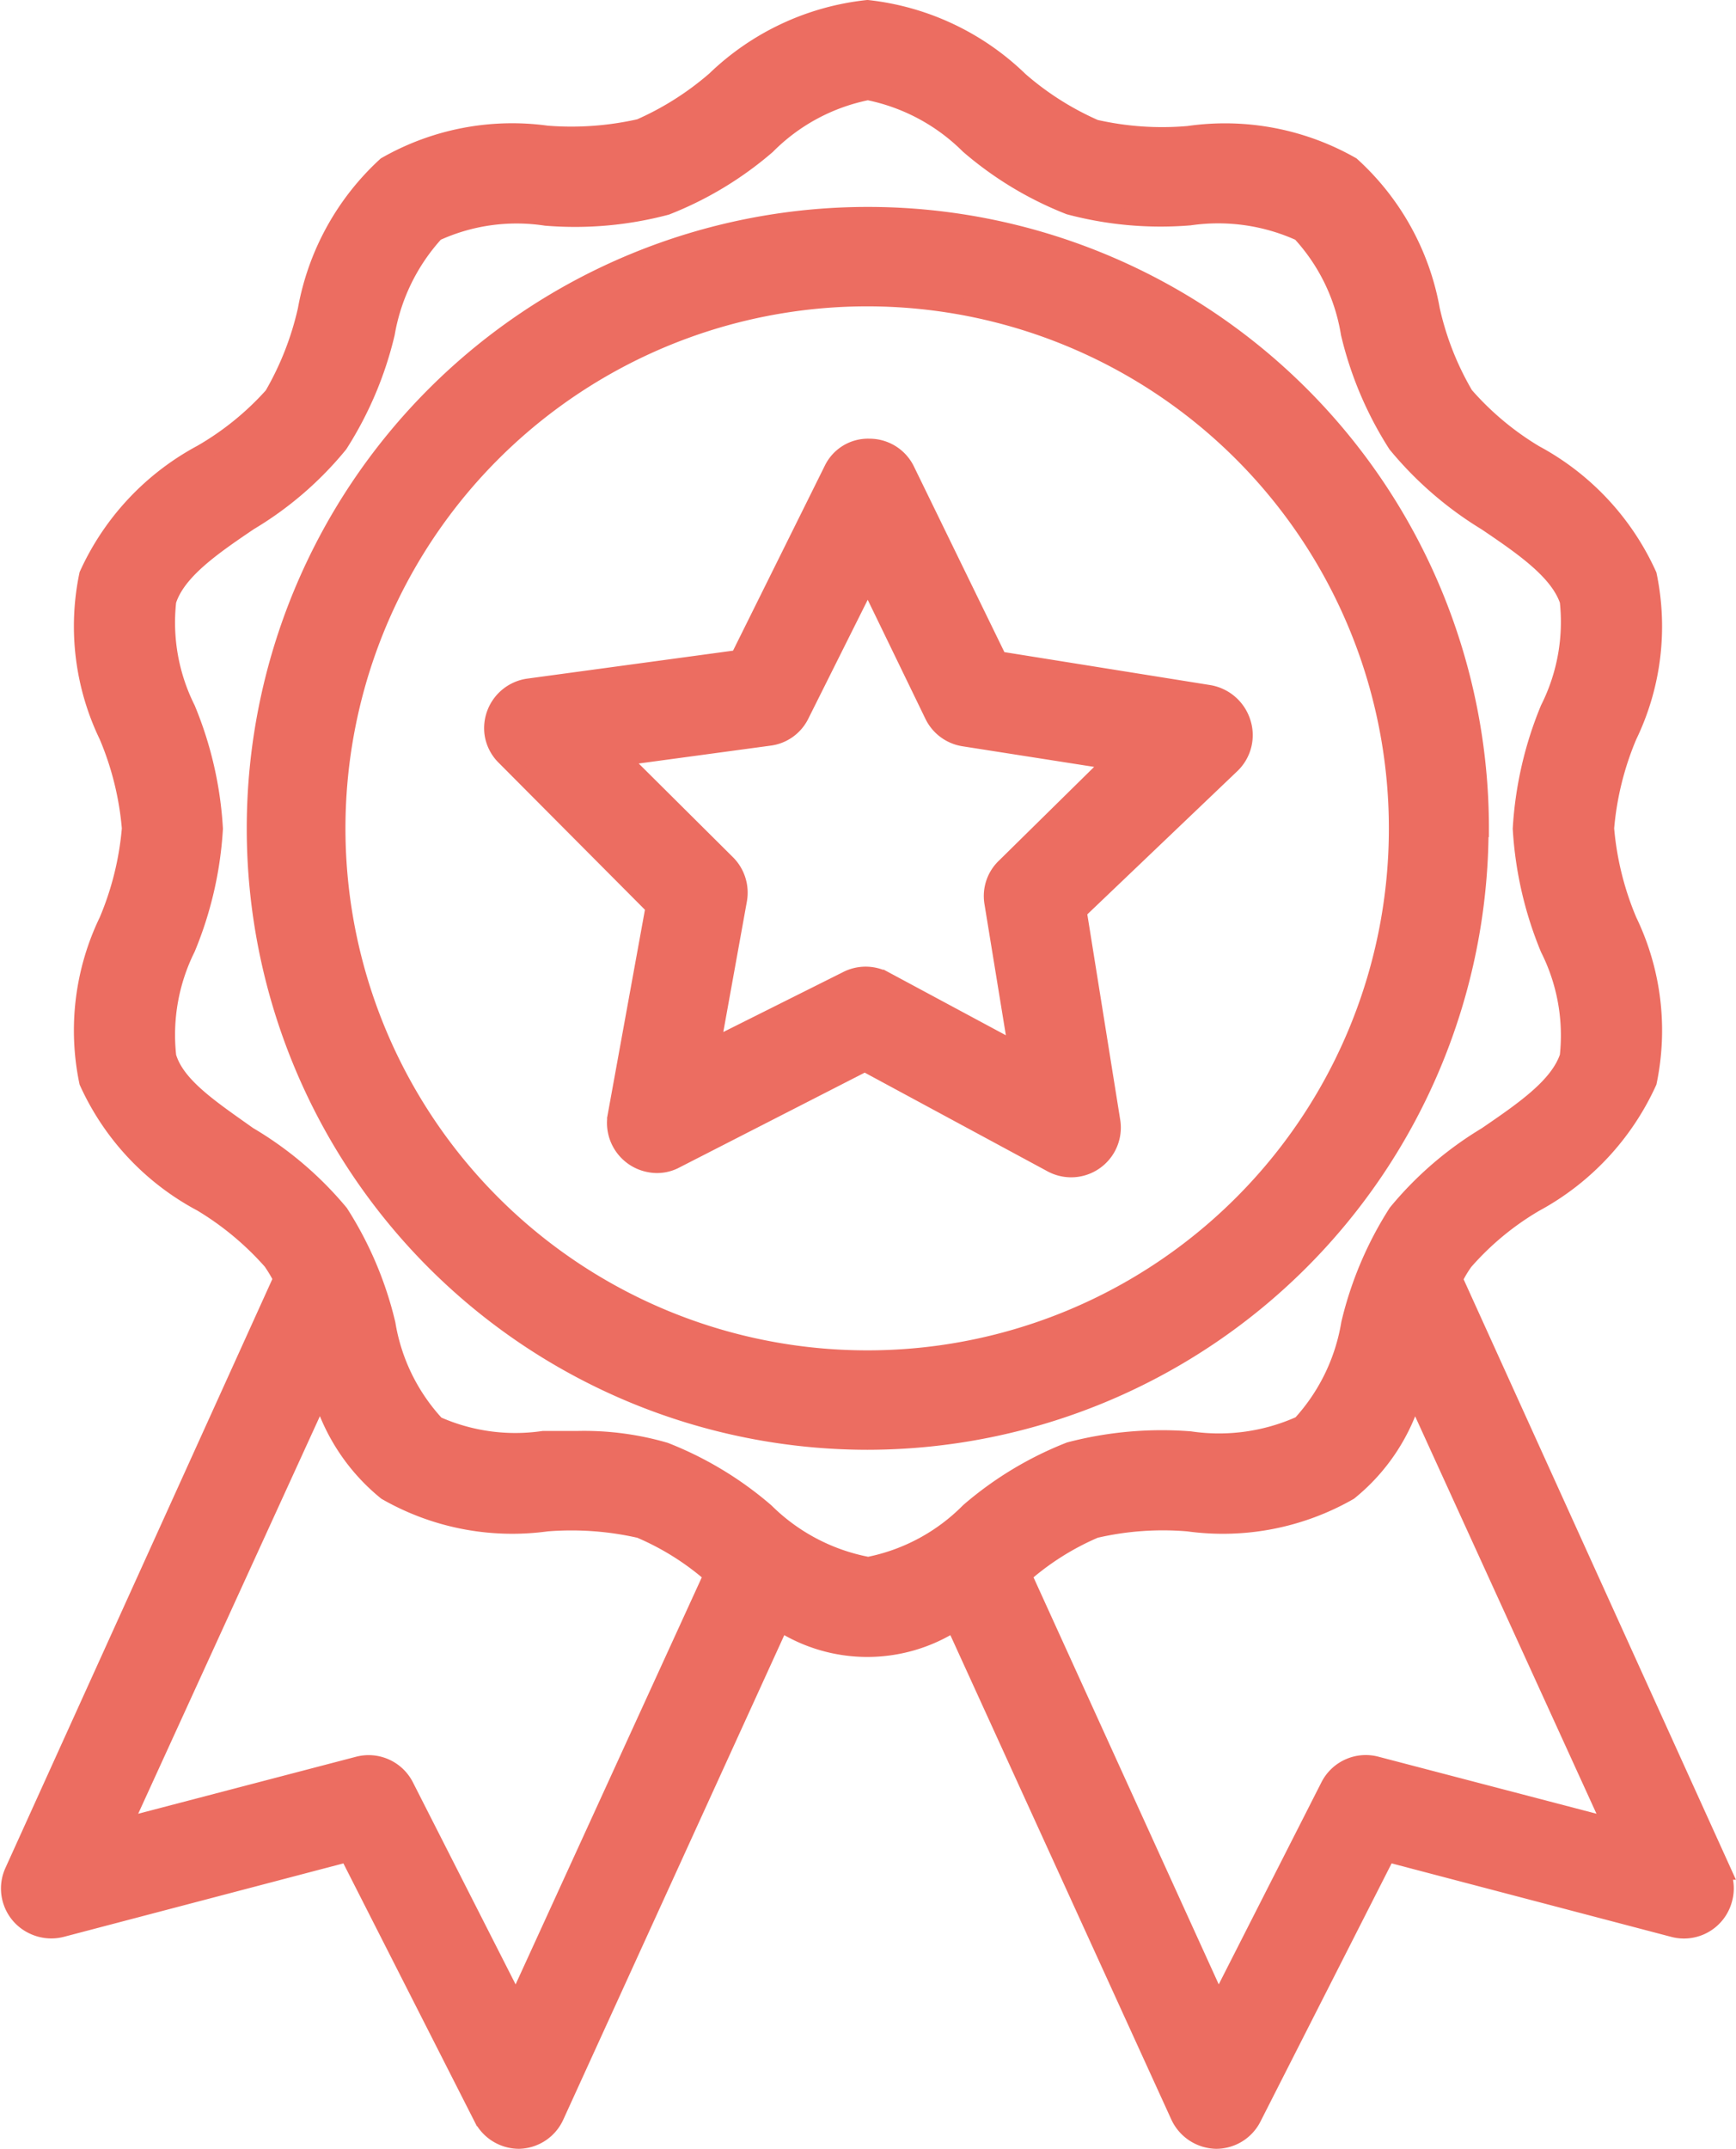 <svg id="Layer_1" data-name="Layer 1" xmlns="http://www.w3.org/2000/svg" xmlns:xlink="http://www.w3.org/1999/xlink" viewBox="0 0 51.71 63.97"><defs><style>.cls-1,.cls-4{fill:none;}.cls-2{clip-path:url(#clip-path);}.cls-3{fill:#ec6d61;}.cls-4{stroke:#ec6d61;stroke-miterlimit:10;stroke-width:0.5px;}</style><clipPath id="clip-path"><rect class="cls-1" width="51.71" height="63.97"/></clipPath></defs><title>icon-quality-assurance</title><g class="cls-2"><path class="cls-3" d="M37,21.49a1.26,1.26,0,0,0-1-.85l-6.25-1L27,14a1.22,1.22,0,0,0-1.1-.69,1.18,1.18,0,0,0-1.11.67L22,19.6l-6.26.85a1.24,1.24,0,0,0-1.06,1.38,1.21,1.21,0,0,0,.36.71L19.48,27l-1.13,6.21a1.24,1.24,0,0,0,1,1.44,1.17,1.17,0,0,0,.78-.12l5.63-2.88,5.56,3a1.23,1.23,0,0,0,1.8-1.28l-1-6.24,4.57-4.36A1.23,1.23,0,0,0,37,21.49m-7.06,4.3a1.21,1.21,0,0,0-.37,1.08l.72,4.41-3.93-2.11a1.23,1.23,0,0,0-1.15,0l-4,2L22,26.8a1.24,1.24,0,0,0-.34-1.1l-3.17-3.15,4.43-.6a1.21,1.21,0,0,0,.93-.66l2-4,1.94,4a1.23,1.23,0,0,0,.92.68l4.41.69Zm14.16-1.12A18.25,18.25,0,1,0,25.84,42.91h0A18.27,18.27,0,0,0,44.09,24.67M25.84,40.45A15.79,15.79,0,1,1,41.62,24.66,15.78,15.78,0,0,1,25.84,40.45M51.32,55.71l-8-17.63a3.4,3.4,0,0,1,.31-.52,8.46,8.46,0,0,1,2.09-1.73,7.76,7.76,0,0,0,3.38-3.62,7.5,7.5,0,0,0-.59-4.8,9,9,0,0,1-.68-2.75,9,9,0,0,1,.68-2.75,7.48,7.48,0,0,0,.59-4.79,7.71,7.71,0,0,0-3.38-3.62,8.68,8.68,0,0,1-2.08-1.74,8.76,8.76,0,0,1-1-2.54,7.61,7.61,0,0,0-2.38-4.3A7.62,7.62,0,0,0,35.4,4a9,9,0,0,1-2.78-.19,8.76,8.76,0,0,1-2.24-1.42A7.72,7.72,0,0,0,25.84.25,7.72,7.72,0,0,0,21.3,2.37a8.86,8.86,0,0,1-2.24,1.42,9.21,9.21,0,0,1-2.77.2,7.59,7.59,0,0,0-4.8.93,7.68,7.68,0,0,0-2.37,4.3,9,9,0,0,1-1,2.55A8.6,8.6,0,0,1,6,13.49a7.73,7.73,0,0,0-3.39,3.62,7.5,7.5,0,0,0,.59,4.8,9,9,0,0,1,.68,2.75,9,9,0,0,1-.68,2.75,7.5,7.5,0,0,0-.59,4.8A7.66,7.66,0,0,0,6,35.82a8.87,8.87,0,0,1,2.08,1.73,4,4,0,0,1,.31.52l-8,17.64A1.23,1.23,0,0,0,1,57.34a1.25,1.25,0,0,0,.83.08l8.53-2.24,4,7.87a1.24,1.24,0,0,0,1.1.67h0A1.23,1.23,0,0,0,16.55,63l6.7-14.68a4.79,4.79,0,0,0,5.17,0L35.12,63a1.25,1.25,0,0,0,1.1.72h0a1.23,1.23,0,0,0,1.1-.67l4-7.87,8.53,2.24a1.23,1.23,0,0,0,1.5-.88,1.19,1.19,0,0,0-.07-.83ZM15.37,59.65l-3.29-6.47a1.23,1.23,0,0,0-1.41-.64l-7,1.83L9.56,41.49a5.88,5.88,0,0,0,1.94,2.92,7.56,7.56,0,0,0,4.79.93,9.19,9.19,0,0,1,2.77.2,8,8,0,0,1,2.15,1.35ZM22.81,45a10.4,10.4,0,0,0-3-1.81,8.64,8.64,0,0,0-2.63-.34l-1,0A5.77,5.77,0,0,1,13,42.41a5.78,5.78,0,0,1-1.47-3,10.7,10.7,0,0,0-1.4-3.3A10.45,10.45,0,0,0,7.4,33.79C6.29,33,5.25,32.32,5,31.45a5.79,5.79,0,0,1,.57-3.22,10.93,10.93,0,0,0,.82-3.56,10.93,10.93,0,0,0-.82-3.57A5.74,5.74,0,0,1,5,17.89c.28-.88,1.32-1.6,2.43-2.35a10.23,10.23,0,0,0,2.68-2.31,10.7,10.7,0,0,0,1.4-3.3,5.93,5.93,0,0,1,1.47-3,5.77,5.77,0,0,1,3.28-.46,10.59,10.59,0,0,0,3.59-.32,10.4,10.4,0,0,0,3-1.81,5.83,5.83,0,0,1,3-1.61,5.88,5.88,0,0,1,3,1.6,10.4,10.4,0,0,0,3,1.81,10.59,10.59,0,0,0,3.59.32,5.9,5.9,0,0,1,3.29.47,5.77,5.77,0,0,1,1.46,3,10.7,10.7,0,0,0,1.4,3.3,10.62,10.62,0,0,0,2.68,2.32c1.11.75,2.15,1.47,2.44,2.34a5.75,5.75,0,0,1-.58,3.21,11,11,0,0,0-.82,3.57,11,11,0,0,0,.82,3.57,5.75,5.75,0,0,1,.58,3.21c-.29.88-1.33,1.59-2.44,2.35A10.39,10.39,0,0,0,41.6,36.1a10.7,10.7,0,0,0-1.4,3.3,5.84,5.84,0,0,1-1.46,3,5.9,5.9,0,0,1-3.29.46,10.85,10.85,0,0,0-3.59.32,10.4,10.4,0,0,0-3,1.81,5.79,5.79,0,0,1-3,1.61,5.88,5.88,0,0,1-3-1.6M41,52.54a1.23,1.23,0,0,0-1.42.64l-3.29,6.47L30.48,46.89a8,8,0,0,1,2.14-1.35,8.92,8.92,0,0,1,2.77-.2,7.58,7.58,0,0,0,4.8-.93,5.8,5.8,0,0,0,1.93-2.92L48,54.37Z"/><path class="cls-4" d="M37,21.49a1.26,1.26,0,0,0-1-.85l-6.25-1L27,14a1.22,1.22,0,0,0-1.1-.69,1.18,1.18,0,0,0-1.11.67L22,19.6l-6.26.85a1.24,1.24,0,0,0-1.06,1.38,1.21,1.21,0,0,0,.36.71L19.48,27l-1.13,6.21a1.24,1.24,0,0,0,1,1.44,1.17,1.17,0,0,0,.78-.12l5.63-2.88,5.56,3a1.23,1.23,0,0,0,1.8-1.28l-1-6.24,4.57-4.36A1.23,1.23,0,0,0,37,21.49Zm-7.06,4.3a1.21,1.21,0,0,0-.37,1.08l.72,4.41-3.93-2.11a1.23,1.23,0,0,0-1.15,0l-4,2L22,26.8a1.24,1.24,0,0,0-.34-1.1l-3.17-3.15,4.43-.6a1.21,1.21,0,0,0,.93-.66l2-4,1.94,4a1.23,1.23,0,0,0,.92.68l4.41.69Zm14.16-1.12A18.25,18.25,0,1,0,25.84,42.91h0A18.27,18.27,0,0,0,44.09,24.67ZM25.84,40.45A15.79,15.79,0,1,1,41.62,24.66,15.78,15.78,0,0,1,25.84,40.45ZM51.32,55.71l-8-17.63a3.4,3.4,0,0,1,.31-.52,8.46,8.46,0,0,1,2.09-1.73,7.76,7.76,0,0,0,3.38-3.62,7.5,7.5,0,0,0-.59-4.8,9,9,0,0,1-.68-2.75,9,9,0,0,1,.68-2.75,7.48,7.48,0,0,0,.59-4.79,7.71,7.71,0,0,0-3.38-3.62,8.68,8.68,0,0,1-2.08-1.74,8.76,8.76,0,0,1-1-2.54,7.61,7.61,0,0,0-2.38-4.3A7.62,7.62,0,0,0,35.4,4a9,9,0,0,1-2.78-.19,8.76,8.76,0,0,1-2.24-1.42A7.72,7.72,0,0,0,25.84.25,7.72,7.72,0,0,0,21.3,2.37a8.86,8.86,0,0,1-2.24,1.42,9.21,9.21,0,0,1-2.77.2,7.59,7.59,0,0,0-4.8.93,7.68,7.68,0,0,0-2.37,4.3,9,9,0,0,1-1,2.55A8.6,8.6,0,0,1,6,13.49a7.73,7.73,0,0,0-3.39,3.62,7.5,7.5,0,0,0,.59,4.8,9,9,0,0,1,.68,2.75,9,9,0,0,1-.68,2.75,7.5,7.5,0,0,0-.59,4.8A7.66,7.66,0,0,0,6,35.82a8.87,8.87,0,0,1,2.08,1.73,4,4,0,0,1,.31.52l-8,17.64A1.23,1.23,0,0,0,1,57.34a1.25,1.25,0,0,0,.83.08l8.53-2.24,4,7.87a1.24,1.24,0,0,0,1.1.67h0A1.23,1.23,0,0,0,16.55,63l6.7-14.68a4.79,4.79,0,0,0,5.17,0L35.12,63a1.25,1.25,0,0,0,1.1.72h0a1.23,1.23,0,0,0,1.1-.67l4-7.87,8.53,2.24a1.23,1.23,0,0,0,1.5-.88,1.19,1.19,0,0,0-.07-.83ZM15.37,59.65l-3.29-6.47a1.23,1.23,0,0,0-1.41-.64l-7,1.83L9.56,41.49a5.88,5.88,0,0,0,1.94,2.92,7.56,7.56,0,0,0,4.79.93,9.19,9.19,0,0,1,2.77.2,8,8,0,0,1,2.15,1.35ZM22.81,45a10.4,10.4,0,0,0-3-1.81,8.64,8.64,0,0,0-2.63-.34l-1,0A5.77,5.77,0,0,1,13,42.41a5.78,5.78,0,0,1-1.47-3,10.7,10.7,0,0,0-1.4-3.3A10.45,10.45,0,0,0,7.4,33.79C6.29,33,5.25,32.32,5,31.45a5.79,5.79,0,0,1,.57-3.22,10.93,10.93,0,0,0,.82-3.56,10.93,10.93,0,0,0-.82-3.57A5.74,5.74,0,0,1,5,17.89c.28-.88,1.32-1.6,2.43-2.35a10.23,10.23,0,0,0,2.68-2.31,10.7,10.7,0,0,0,1.4-3.3,5.93,5.93,0,0,1,1.47-3,5.77,5.77,0,0,1,3.28-.46,10.59,10.59,0,0,0,3.59-.32,10.4,10.4,0,0,0,3-1.81,5.83,5.83,0,0,1,3-1.61,5.88,5.88,0,0,1,3,1.6,10.4,10.4,0,0,0,3,1.81,10.59,10.59,0,0,0,3.59.32,5.9,5.9,0,0,1,3.29.47,5.77,5.77,0,0,1,1.46,3,10.7,10.7,0,0,0,1.4,3.3,10.62,10.62,0,0,0,2.68,2.32c1.11.75,2.15,1.47,2.44,2.34a5.75,5.75,0,0,1-.58,3.21,11,11,0,0,0-.82,3.57,11,11,0,0,0,.82,3.57,5.75,5.75,0,0,1,.58,3.21c-.29.88-1.33,1.59-2.44,2.35A10.39,10.39,0,0,0,41.6,36.1a10.7,10.7,0,0,0-1.4,3.3,5.84,5.84,0,0,1-1.46,3,5.9,5.9,0,0,1-3.29.46,10.85,10.85,0,0,0-3.59.32,10.4,10.4,0,0,0-3,1.81,5.79,5.79,0,0,1-3,1.61A5.88,5.88,0,0,1,22.81,45ZM41,52.54a1.23,1.23,0,0,0-1.42.64l-3.29,6.47L30.48,46.89a8,8,0,0,1,2.14-1.35,8.92,8.92,0,0,1,2.77-.2,7.58,7.58,0,0,0,4.8-.93,5.8,5.8,0,0,0,1.93-2.92L48,54.37Z"/></g></svg>